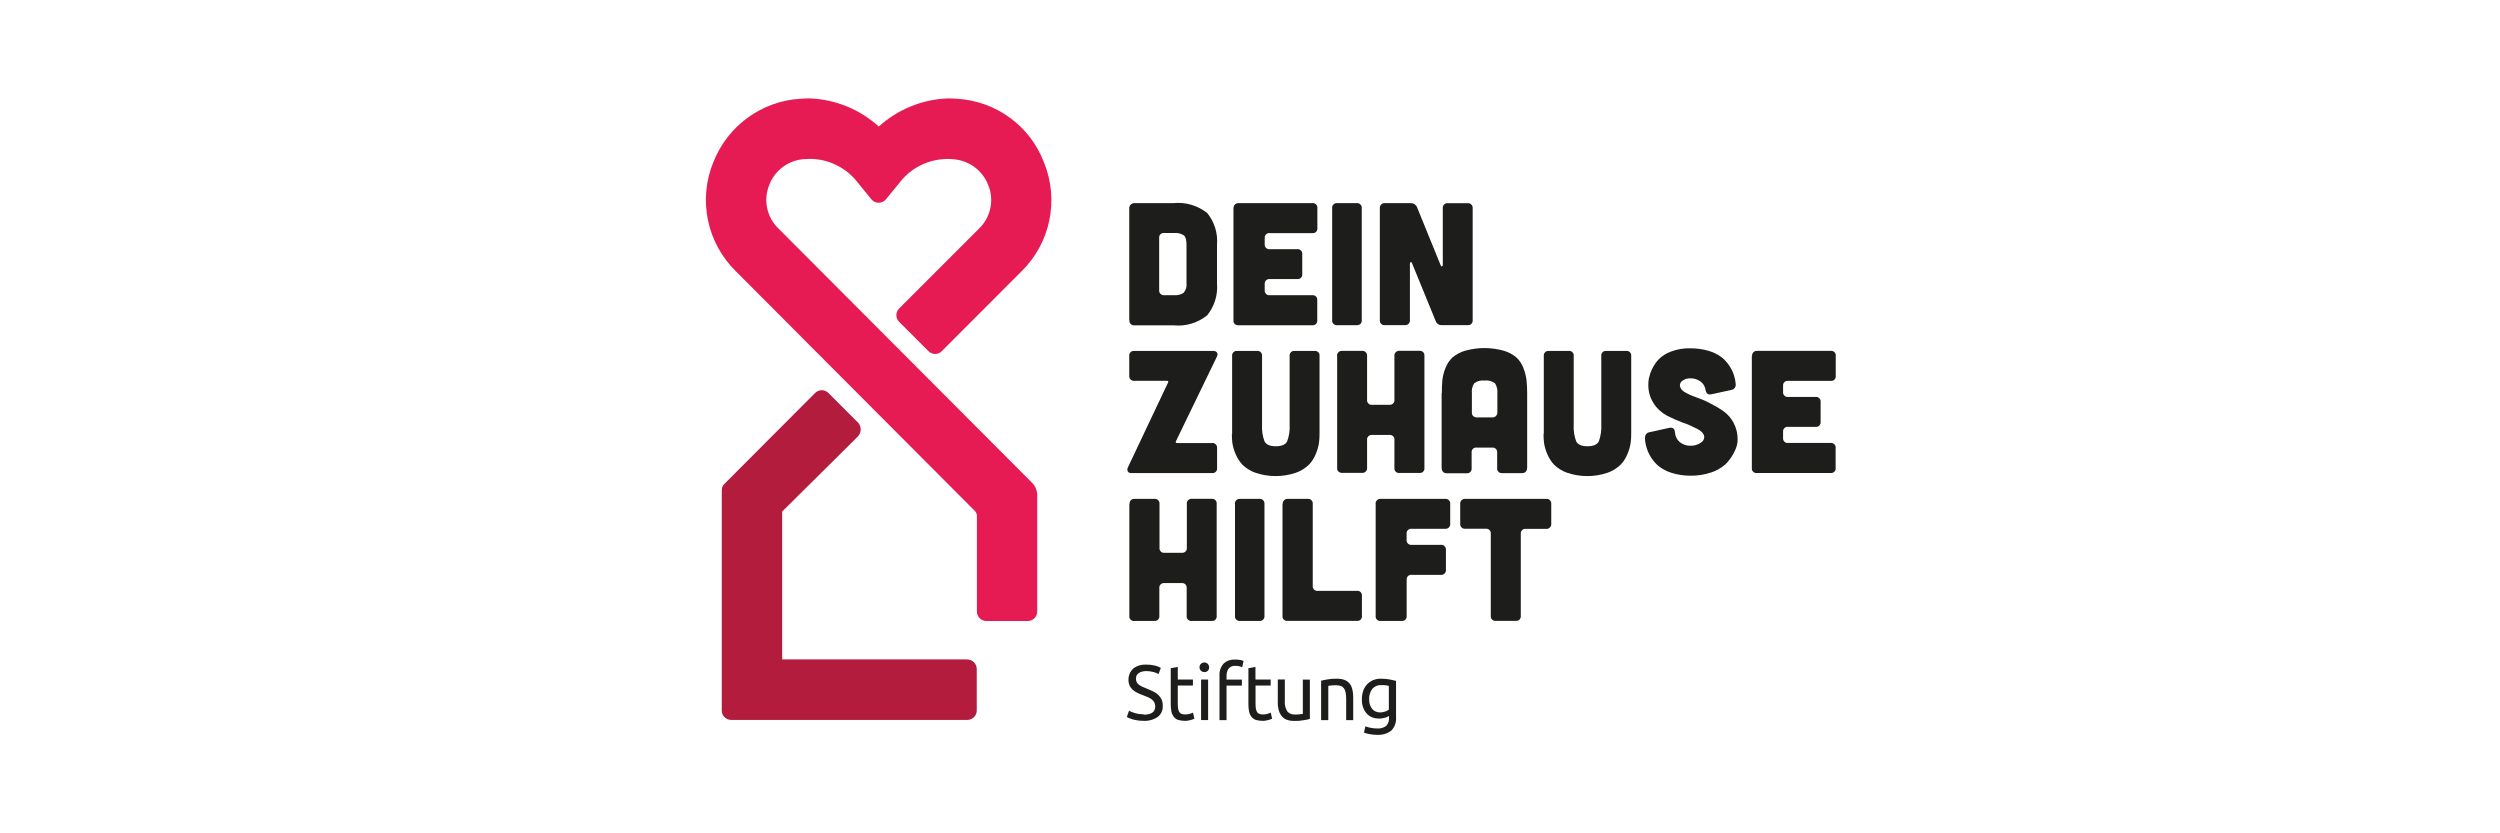 <?xml version="1.0" encoding="UTF-8"?>
<svg id="Ebene_1" data-name="Ebene 1" xmlns="http://www.w3.org/2000/svg" viewBox="0 0 600 200">
  <defs>
    <style>
      .cls-1 {
        fill: #e61b53;
      }

      .cls-2 {
        fill: #1d1d1b;
      }

      .cls-3 {
        fill: #b41c3e;
      }
    </style>
  </defs>
  <path class="cls-2" d="M271.1,120.99c-.08-.62.35-1.18.97-1.26h4.95c.62-.08,1.18.35,1.26.97v10.73c-.08.59.32,1.16.94,1.24h4.36c.59.08,1.16-.32,1.26-.91v-10.78c-.08-.62.35-1.18.97-1.26h4.95c.62-.08,1.18.35,1.24.97v27.1c.08.59-.32,1.16-.94,1.24h-5c-.59.08-1.16-.32-1.26-.91v-6.94c.08-.59-.32-1.16-.94-1.24h-4.36c-.59-.08-1.16.32-1.26.91v6.94c.08.62-.35,1.16-.97,1.24h-4.97c-.59.08-1.16-.32-1.26-.91v-27.13l.08.03Z"/>
  <path class="cls-2" d="M296.38,120.99c-.08-.62.38-1.18.99-1.26h4.84c.62-.08,1.18.35,1.26.97v27.08c.08.62-.38,1.18-.97,1.24h-4.84c-.59.08-1.16-.32-1.26-.91v-27.13l-.03.03Z"/>
  <path class="cls-2" d="M307.86,120.99c-.08-.62.38-1.18.99-1.26h4.95c.62-.08,1.18.35,1.26.97v19.84c-.08.59.32,1.16.91,1.26h9.65c.59-.08,1.16.32,1.24.94v5.03c.08.59-.32,1.16-.94,1.24h-16.86c-.62.08-1.18-.32-1.26-.94v-27.1l.05.03Z"/>
  <path class="cls-2" d="M330.15,120.99c-.08-.62.38-1.18.99-1.26h15.65c.62-.08,1.18.35,1.26.97v4.95c.08.62-.35,1.18-.99,1.26h-8.23c-.59-.08-1.16.32-1.24.94v1.67c-.08.59.32,1.16.94,1.24h7.23c.62-.08,1.18.35,1.26.99v4.97c.08.62-.38,1.18-.97,1.24h-7.21c-.62-.08-1.18.35-1.24.97v8.85c.08.59-.32,1.16-.94,1.24h-5.24c-.62.08-1.18-.32-1.26-.94v-27.1l-.03.03Z"/>
  <path class="cls-2" d="M350.45,120.99c-.08-.62.38-1.18.99-1.26h19.6c.62-.08,1.18.35,1.26.97v4.97c.08.62-.38,1.18-.99,1.26h-5.06c-.59-.08-1.16.32-1.26.91v19.92c.08.59-.32,1.16-.94,1.24h-5c-.62.08-1.18-.32-1.26-.94v-19.92c.08-.59-.32-1.16-.94-1.24h-5.14c-.62.08-1.18-.35-1.26-.97v-4.97.03Z"/>
  <path class="cls-3" d="M232.17,158.26h-44.45v-35.49l18.07-17.91c.48-.46.75-1.08.78-1.75,0-.67-.24-1.32-.73-1.77l-7.02-7.02c-.89-.89-2.31-.89-3.2,0l-21.7,21.75c-.46.43-.7,1.02-.7,1.64v52.81c0,1.26,1.02,2.26,2.26,2.26h56.68c1.26,0,2.26-1.02,2.26-2.26v-9.95c0-1.26-1.02-2.29-2.26-2.29v-.03Z"/>
  <path class="cls-1" d="M186.83,54.85c-2.82-2.72-3.68-6.88-2.2-10.49,1.37-3.58,4.73-6,8.55-6.18.43-.03.81-.05,1.18-.05,4.17,0,8.15,1.83,10.92,4.97l3.85,4.73c.43.54,1.08.83,1.75.83s1.32-.3,1.75-.83l3.85-4.71c2.74-3.15,6.72-4.95,10.92-4.97.38,0,.73,0,1.16.05,3.85.19,7.21,2.61,8.6,6.18,1.51,3.6.62,7.77-2.2,10.49l-19.17,19.17c-.89.89-.89,2.31,0,3.2l7.04,7.04c.89.89,2.31.91,3.2,0l19.14-19.17c6.94-6.8,9.06-17.13,5.38-26.14-3.33-8.77-11.51-14.71-20.87-15.27-.75-.05-1.51-.08-2.26-.08-6.13.24-11.97,2.64-16.51,6.75-4.54-4.11-10.38-6.51-16.51-6.75-.75,0-1.51.03-2.29.08-9.36.56-17.5,6.53-20.92,15.25-3.68,9.01-1.53,19.33,5.4,26.14l57.33,57.49c.35.32.54.78.54,1.26v22.94c0,1.24,1.02,2.26,2.26,2.26h9.95c1.24,0,2.26-1.02,2.26-2.26v-27.96c0-1.13-.46-2.2-1.26-2.98l-60.82-60.98Z"/>
  <g>
    <path class="cls-2" d="M274.46,171.52c1.86,0,2.8-.65,2.8-1.96,0-.35-.08-.7-.24-1.02-.16-.3-.4-.54-.67-.73-.3-.22-.62-.4-.97-.54-.38-.16-.75-.3-1.16-.46-.46-.16-.89-.35-1.32-.56-.38-.19-.75-.43-1.08-.73-.3-.3-.56-.62-.73-.99-.56-1.4-.22-3.01.86-4.06.89-.7,2.02-1.02,3.15-.97.7,0,1.43.08,2.1.24.48.11.97.3,1.4.56l-.56,1.48c-.35-.22-.75-.38-1.16-.48-.56-.16-1.18-.24-1.77-.24-.32,0-.65.03-.97.11-.27.08-.54.19-.78.32-.22.16-.4.35-.54.56-.13.24-.19.54-.19.81,0,.3.05.62.19.89.13.24.32.46.56.62.27.19.54.35.86.48.32.16.67.3,1.08.46.56.22,1.05.46,1.51.67.43.22.83.48,1.18.81.32.32.59.7.78,1.1.19.48.3,1.02.27,1.56.05,1.02-.4,2.02-1.24,2.64-1.02.67-2.23.99-3.44.91-.46,0-.94-.03-1.4-.11-.43-.05-.78-.16-1.13-.24-.3-.08-.56-.19-.86-.3-.24-.11-.43-.19-.56-.27l.54-1.51c.4.22.83.4,1.29.54.67.22,1.4.32,2.12.3l.08.11Z"/>
    <path class="cls-2" d="M282.67,163.08h3.63v1.45h-3.63v4.49c0,.4.03.81.11,1.21.05.27.16.54.32.75.13.19.32.32.56.38.24.08.51.11.78.11.43,0,.83-.05,1.24-.19.32-.11.54-.19.65-.24l.32,1.45c-.3.13-.59.24-.89.32-.48.13-.97.22-1.45.19-.54,0-1.1-.08-1.61-.24-.4-.16-.75-.4-1.02-.75-.27-.38-.46-.81-.54-1.24-.11-.56-.16-1.13-.16-1.72v-8.69l1.69-.3v3.01Z"/>
    <path class="cls-2" d="M289.09,161.3c-.65.03-1.18-.46-1.21-1.1s.46-1.18,1.1-1.21,1.18.46,1.21,1.1v.08c0,.32-.11.62-.32.83-.22.19-.48.32-.78.3ZM289.95,172.81h-1.69v-9.73h1.69v9.73Z"/>
    <path class="cls-2" d="M296.38,158.29c.43,0,.86.03,1.29.11.27.05.51.11.78.22l-.32,1.51c-.22-.08-.4-.16-.62-.22-.32-.08-.67-.11-.99-.11-.65-.05-1.26.19-1.67.67-.35.54-.51,1.16-.48,1.8v.83h3.68v1.45h-3.68v8.28h-1.69v-10.62c-.08-1.05.24-2.07.91-2.88.75-.73,1.77-1.1,2.82-1.02l-.03-.03Z"/>
    <path class="cls-2" d="M301.33,163.08h3.63v1.45h-3.63v4.49c0,.4.03.81.11,1.21.05.27.16.51.32.75.13.19.32.32.56.38.24.08.51.11.78.11.43,0,.83-.05,1.24-.19.32-.11.54-.19.65-.24l.32,1.45c-.3.13-.59.24-.91.32-.48.13-.97.22-1.45.19-.54,0-1.1-.08-1.61-.24-.4-.16-.75-.43-1.02-.75-.27-.38-.46-.81-.54-1.24-.11-.56-.16-1.13-.16-1.72v-8.69l1.69-.3v2.98l.03.03Z"/>
    <path class="cls-2" d="M314.39,172.54c-.4.11-.91.22-1.56.32-.73.13-1.48.19-2.23.16-.65,0-1.26-.08-1.86-.32-.48-.19-.89-.51-1.21-.94s-.54-.91-.67-1.43c-.13-.59-.22-1.21-.19-1.8v-5.46h1.69v5.08c-.08.89.11,1.77.56,2.55.46.56,1.16.83,1.86.78h.56s.38-.03.56-.05l.48-.05s.22-.03.3-.05v-8.23h1.69v9.46-.03Z"/>
    <path class="cls-2" d="M317.08,163.37c.4-.11.91-.22,1.56-.32.73-.13,1.48-.19,2.23-.16.65,0,1.29.08,1.88.32.48.19.89.51,1.21.91.32.43.51.91.62,1.43.13.59.19,1.21.19,1.83v5.46h-1.69v-5.08c0-.51-.03-1.02-.13-1.53-.05-.38-.19-.73-.4-1.02-.19-.27-.43-.46-.73-.56-.38-.13-.75-.19-1.13-.19h-.56c-.19,0-.38.03-.56.05-.16,0-.32.03-.48.05-.13.03-.24.05-.3.05v8.23h-1.72v-9.44l.03-.03Z"/>
    <path class="cls-2" d="M333.35,171.84c-.27.16-.56.3-.86.38-.48.16-.97.24-1.48.24-.54,0-1.1-.08-1.61-.27s-.97-.48-1.32-.86c-.4-.43-.7-.91-.91-1.48-.24-.67-.35-1.37-.32-2.1,0-.67.11-1.32.32-1.96.19-.56.51-1.1.91-1.53s.91-.78,1.45-1.02c.62-.24,1.26-.38,1.94-.35.7,0,1.4.05,2.1.19.59.11,1.08.24,1.48.32v8.69c.11,1.21-.3,2.39-1.13,3.25-.99.75-2.23,1.1-3.47,1.02-.56,0-1.13-.05-1.69-.16-.48-.08-.94-.19-1.4-.35l.32-1.53c.4.16.83.27,1.26.35.51.11,1.02.16,1.56.16.78.08,1.56-.16,2.2-.62.48-.54.73-1.24.67-1.96v-.4h-.03ZM333.32,164.61c-.22-.05-.46-.11-.7-.13-.38-.05-.78-.08-1.16-.05-.81-.05-1.61.3-2.12.91-.51.7-.78,1.56-.75,2.42,0,.48.05.97.22,1.45.13.38.32.7.56.99.22.24.51.46.83.59.3.13.65.19.97.19.43,0,.83-.05,1.24-.19.32-.11.62-.27.91-.46v-5.73Z"/>
    <path class="cls-2" d="M270.67,113.12s-.11-.24-.11-.4c0-.24.08-.51.22-.73l9.52-20.11c.19-.35.11-.51-.3-.48h-7.72c-.62.08-1.18-.35-1.26-.97v-4.95c-.08-.62.35-1.18.97-1.26h19.12c.38-.05.78.11.99.43.08.11.11.24.11.35,0,.24-.08.51-.22.73l-9.73,20.09c-.19.35-.11.51.3.51h8.28c.62-.08,1.18.35,1.26.97v5c.08.62-.35,1.16-.94,1.24h-19.52c-.38.05-.78-.08-.99-.4h.03Z"/>
    <path class="cls-2" d="M295.71,104.11v-18.63c-.08-.62.35-1.18.97-1.26h4.97c.59-.08,1.16.32,1.24.94v16.75c-.08,1.37.11,2.72.59,4.01.4.78,1.29,1.18,2.72,1.18s2.31-.4,2.72-1.18c.48-1.29.67-2.64.59-4.01v-16.43c-.08-.62.35-1.18.94-1.26h5c.59-.08,1.16.32,1.24.94v18.96c0,.73-.03,1.43-.13,2.15-.13.89-.38,1.75-.73,2.58-.38.99-.94,1.91-1.67,2.66-.89.86-1.96,1.53-3.12,1.94-3.17,1.08-6.59,1.08-9.76,0-1.16-.4-2.23-1.08-3.12-1.94-.73-.78-1.26-1.69-1.67-2.66-.35-.83-.59-1.69-.73-2.58-.08-.67-.11-1.4-.11-2.15h.05Z"/>
    <path class="cls-2" d="M320.9,85.47c-.08-.62.38-1.18.99-1.26h4.95c.62-.08,1.18.35,1.26.97v10.73c-.08.59.32,1.16.94,1.24h4.36c.59.08,1.16-.32,1.26-.91v-10.78c-.08-.62.38-1.18.99-1.26h4.97c.62-.08,1.18.35,1.24.97v27.1c.08.59-.32,1.16-.94,1.24h-5c-.62.08-1.18-.32-1.26-.94v-6.94c.08-.59-.32-1.16-.94-1.24h-4.36c-.59-.08-1.16.32-1.26.91v6.94c.08.62-.38,1.18-.97,1.24h-4.95c-.59.08-1.16-.32-1.26-.91v-27.13l-.03.05Z"/>
    <path class="cls-2" d="M346.04,94.37c0-1.05.03-2.12.13-3.17.11-.99.38-1.96.75-2.88.35-.97.94-1.83,1.67-2.53.89-.75,1.91-1.29,3.01-1.61,3.07-.86,6.29-.86,9.33,0,1.1.32,2.12.86,3.01,1.61.75.7,1.32,1.59,1.67,2.53.38.91.62,1.91.75,2.88.11,1.05.16,2.12.16,3.17v17.75c0,.97-.43,1.43-1.26,1.43h-4.68c-.59.08-1.16-.32-1.26-.91v-3.98c.08-.59-.32-1.16-.94-1.24h-3.93c-.62-.08-1.18.32-1.26.94v3.98c.08.59-.32,1.16-.94,1.24h-5c-.83,0-1.26-.48-1.26-1.43v-17.75l.05-.03ZM354.51,100.18h3.6c.65.05,1.21-.43,1.26-1.08v-4.76c.08-.83-.13-1.64-.56-2.34-.7-.54-1.61-.78-2.5-.67-.89-.11-1.77.11-2.5.67-.46.7-.65,1.51-.56,2.34v4.57c-.08.65.38,1.21,1.02,1.26h.27-.03Z"/>
    <path class="cls-2" d="M370.51,104.11v-18.63c-.08-.62.35-1.18.97-1.26h4.97c.59-.08,1.16.32,1.24.94v16.75c-.08,1.37.11,2.72.59,4.01.4.78,1.29,1.18,2.72,1.18s2.31-.4,2.72-1.18c.46-1.29.67-2.64.59-4.01v-16.43c-.08-.62.35-1.18.94-1.26h5c.59-.08,1.16.32,1.24.94v18.96c0,.73-.03,1.43-.13,2.15-.13.89-.38,1.75-.73,2.58-.38.99-.94,1.91-1.67,2.66-.89.86-1.96,1.53-3.12,1.94-3.17,1.08-6.59,1.08-9.76,0-1.16-.4-2.23-1.08-3.12-1.94-.73-.78-1.26-1.69-1.67-2.66-.35-.83-.59-1.69-.73-2.58-.08-.67-.11-1.4-.11-2.15h.05Z"/>
    <path class="cls-2" d="M394.82,105.02c-.05-.65.43-1.21,1.08-1.29l4.73-1.05s.24-.03.38-.03c.59,0,.94.38.99,1.13.05.91.46,1.75,1.16,2.34.73.56,1.61.89,2.53.86.89.03,1.77-.22,2.5-.73.48-.27.81-.78.83-1.34,0-.11,0-.19-.03-.3-.13-.62-.7-1.18-1.67-1.69-1.1-.56-2.23-1.08-3.41-1.48-1.32-.48-2.61-1.05-3.85-1.69-1.29-.7-2.39-1.69-3.17-2.93-.89-1.37-1.34-2.98-1.29-4.6,0-.48.05-.94.13-1.4.16-.75.4-1.48.73-2.15.4-.89.94-1.69,1.61-2.42.83-.83,1.86-1.48,2.98-1.88,1.48-.56,3.04-.81,4.6-.78,1.51,0,2.98.19,4.44.62,1.1.32,2.15.83,3.09,1.53.75.59,1.4,1.32,1.91,2.12.46.7.83,1.45,1.08,2.26.22.67.35,1.37.4,2.1.08.67-.4,1.29-1.08,1.37l-4.79,1.05s-.22.03-.35.03c-.56,0-.91-.38-1.02-1.08-.11-.81-.54-1.56-1.21-2.04-.73-.51-1.59-.78-2.47-.75-.67-.03-1.34.19-1.88.59-.38.24-.59.67-.59,1.1v.22c.19.62.62,1.13,1.21,1.43.83.48,1.72.89,2.64,1.18,1.13.4,2.23.86,3.31,1.43,1.13.56,2.2,1.18,3.25,1.91,1.02.73,1.88,1.69,2.47,2.82.67,1.26.99,2.66.97,4.06,0,.48-.08.94-.19,1.4-.22.75-.54,1.48-.94,2.15-.51.89-1.13,1.72-1.88,2.42-.97.83-2.1,1.48-3.33,1.88-1.61.54-3.31.81-5,.78-1.53,0-3.04-.22-4.49-.67-1.13-.35-2.18-.89-3.09-1.59-.75-.62-1.4-1.37-1.91-2.2-.46-.73-.81-1.53-1.05-2.37-.24-.75-.35-1.53-.38-2.31h.05Z"/>
    <path class="cls-2" d="M420.5,85.47c-.08-.62.38-1.18.99-1.26h17.85c.62-.08,1.18.35,1.24.97v4.97c.08.62-.32,1.18-.94,1.26h-10.46c-.59-.08-1.16.32-1.24.94v1.67c-.08.59.32,1.16.94,1.24h6.83c.62-.08,1.18.38,1.24.97v4.97c.08.59-.32,1.16-.94,1.24h-6.83c-.62-.08-1.18.35-1.24.97v1.64c-.08.59.32,1.16.91,1.26h10.46c.59-.08,1.16.32,1.24.94v5.03c.08.59-.32,1.16-.94,1.24h-17.91c-.62.08-1.18-.32-1.26-.94v-27.1h.05Z"/>
    <path class="cls-2" d="M271.02,76.82v-26.75c-.05-.65.43-1.24,1.08-1.32h9.52c2.9-.3,5.83.56,8.12,2.39,1.75,2.15,2.58,4.89,2.34,7.66v9.17c.24,2.77-.59,5.51-2.34,7.69-2.29,1.86-5.19,2.72-8.09,2.42h-9.33c-.59.08-1.16-.32-1.26-.91v-.32l-.03-.03ZM278.2,69.58c-.08.62.35,1.18.97,1.26h2.58c.81.08,1.64-.11,2.31-.56.56-.65.81-1.48.7-2.31v-9.2c0-1.21-.22-1.96-.67-2.31-.7-.43-1.53-.62-2.34-.54h-2.29c-.62-.08-1.18.32-1.26.94v12.72Z"/>
    <path class="cls-2" d="M296.06,50.01c-.08-.62.38-1.18.99-1.26h17.88c.62-.08,1.18.35,1.24.97v4.97c.08.62-.32,1.18-.94,1.26h-10.46c-.59-.08-1.16.32-1.24.94v1.67c-.08.59.32,1.16.94,1.24h6.83c.62-.08,1.18.38,1.24.97v4.97c.08.59-.32,1.16-.94,1.24h-6.83c-.62-.08-1.18.35-1.24.97v1.64c-.08.59.32,1.16.91,1.26h10.46c.59-.08,1.16.32,1.24.94v5.03c.08.59-.32,1.16-.94,1.24h-17.91c-.62.08-1.18-.32-1.26-.94v-27.1h.03Z"/>
    <path class="cls-2" d="M319.72,50.01c-.08-.62.35-1.18.97-1.26h4.87c.62-.08,1.18.35,1.26.97v27.08c.08.62-.35,1.16-.97,1.24h-4.87c-.59.08-1.16-.32-1.26-.91v-27.13.03Z"/>
    <path class="cls-2" d="M331.17,50.01c-.08-.62.38-1.18.99-1.26h6.45c.65,0,1.24.38,1.48.99l5.67,13.93c.08.22.19.3.32.24s.19-.16.19-.35v-13.53c-.08-.59.32-1.16.91-1.26h5c.62-.08,1.18.35,1.26.97v27.05c.08.62-.35,1.18-.97,1.24h-6.45c-.65.03-1.24-.35-1.45-.97l-5.7-13.93c-.08-.19-.19-.27-.3-.22s-.19.16-.19.35v13.53c.08.62-.38,1.18-.99,1.24h-4.97c-.62.08-1.18-.32-1.26-.94v-27.13.05Z"/>
  </g>
</svg>